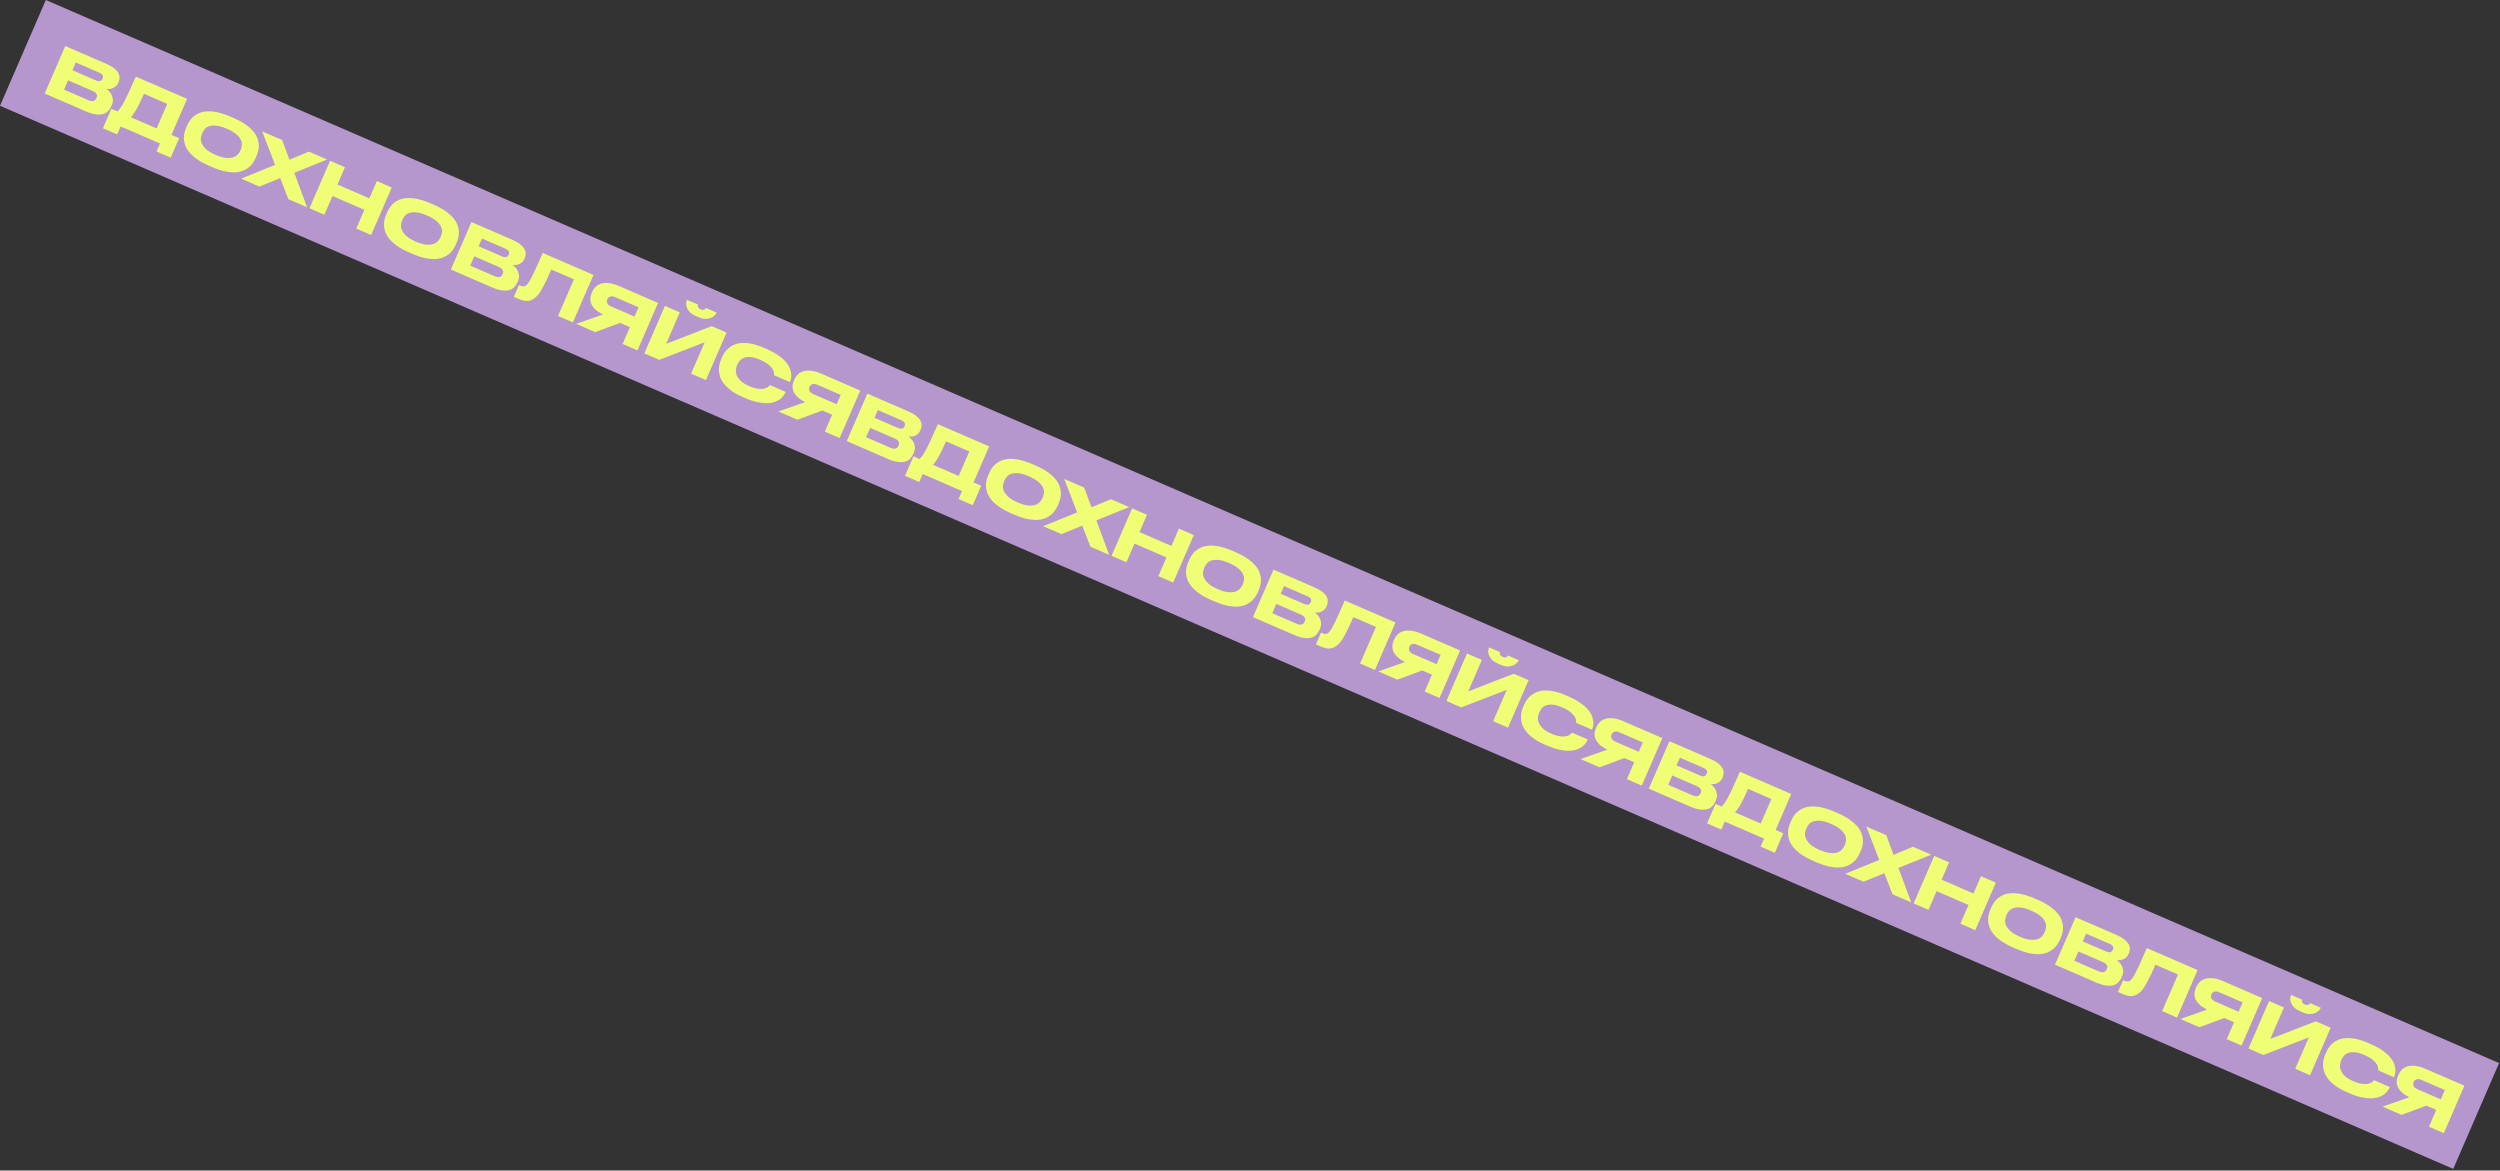 <?xml version="1.0" encoding="UTF-8"?> <svg xmlns="http://www.w3.org/2000/svg" width="1211" height="567" viewBox="0 0 1211 567" fill="none"><rect x="0" y="0" width="1211" height="567" fill="#333333" stroke="none"/> <rect x="22.205" width="1295.13" height="55.848" transform="rotate(23.429 22.205 0)" fill="#B596CD"></rect> <path d="M31.619 22.303L51.315 30.838C52.964 31.552 54.261 32.286 55.208 33.039C56.176 33.801 56.872 34.568 57.296 35.34C57.721 36.111 57.919 36.87 57.889 37.617C57.889 38.351 57.742 39.059 57.447 39.739L57.259 40.172C56.938 40.914 56.517 41.49 55.996 41.901C55.495 42.321 54.974 42.621 54.43 42.802C53.907 42.992 53.385 43.096 52.862 43.114C52.37 43.121 51.972 43.108 51.668 43.074C52.015 43.347 52.413 43.727 52.862 44.216C53.341 44.693 53.74 45.27 54.059 45.947C54.387 46.603 54.584 47.362 54.652 48.223C54.728 49.064 54.547 49.99 54.109 51L53.922 51.433C53.529 52.34 53.014 53.133 52.377 53.811C51.74 54.49 50.921 54.968 49.92 55.244C48.939 55.529 47.755 55.579 46.366 55.394C44.998 55.217 43.386 54.727 41.531 53.923L21.65 45.307L31.619 22.303ZM36.719 30.279L35.098 34.02L46.353 38.898C46.847 39.112 47.282 39.239 47.657 39.279C48.031 39.319 48.347 39.297 48.604 39.212C48.87 39.107 49.083 38.954 49.243 38.755C49.423 38.563 49.563 38.355 49.661 38.128L49.688 38.066C49.795 37.819 49.852 37.574 49.859 37.332C49.895 37.079 49.857 36.829 49.743 36.584C49.629 36.339 49.429 36.093 49.144 35.847C48.859 35.601 48.469 35.371 47.974 35.156L36.719 30.279ZM32.981 38.906L31.025 43.42L42.898 48.565C43.496 48.824 44.011 48.962 44.445 48.979C44.879 48.995 45.248 48.935 45.552 48.797C45.856 48.66 46.097 48.471 46.275 48.229C46.474 47.997 46.622 47.768 46.721 47.541L46.774 47.417C46.882 47.17 46.947 46.905 46.972 46.621C47.026 46.327 46.991 46.042 46.865 45.767C46.748 45.472 46.531 45.182 46.214 44.897C45.905 44.592 45.452 44.31 44.854 44.051L32.981 38.906ZM56.885 53.965C57.432 53.492 57.994 52.818 58.57 51.941C59.175 51.053 59.823 49.925 60.513 48.559C61.232 47.182 62.013 45.549 62.855 43.662C63.727 41.763 64.699 39.576 65.771 37.103L90.631 47.875L83.074 65.314L86.784 66.922L82.698 76.353L75.802 73.365L77.477 69.5L58.431 61.246L56.756 65.111L49.861 62.123L53.947 52.692L56.885 53.965ZM75.869 62.192L81.015 50.319L69.729 45.428C69.22 46.603 68.69 47.769 68.139 48.926C67.61 50.092 67.066 51.179 66.507 52.185C65.969 53.201 65.43 54.106 64.89 54.9C64.37 55.703 63.866 56.33 63.378 56.779L75.869 62.192ZM113.044 57.111C115.456 58.156 117.447 59.239 119.018 60.36C120.589 61.482 121.838 62.611 122.766 63.747C123.714 64.893 124.374 66.024 124.748 67.14C125.13 68.236 125.333 69.291 125.359 70.306C125.414 71.309 125.32 72.26 125.077 73.159C124.844 74.037 124.579 74.817 124.285 75.497L123.883 76.424C123.588 77.105 123.2 77.83 122.719 78.601C122.238 79.372 121.614 80.106 120.847 80.802C120.089 81.477 119.165 82.056 118.075 82.538C117.005 83.029 115.734 83.336 114.261 83.457C112.798 83.557 111.105 83.423 109.183 83.055C107.291 82.676 105.139 81.964 102.727 80.919L101.398 80.343C98.965 79.289 96.954 78.197 95.362 77.066C93.8 75.924 92.556 74.785 91.628 73.649C90.71 72.492 90.053 71.35 89.66 70.225C89.287 69.108 89.087 68.042 89.062 67.028C89.045 65.992 89.154 65.035 89.388 64.157C89.621 63.279 89.885 62.5 90.18 61.82L90.582 60.892C90.877 60.212 91.265 59.486 91.746 58.715C92.236 57.924 92.855 57.2 93.604 56.546C94.362 55.87 95.271 55.297 96.332 54.827C97.423 54.344 98.7 54.053 100.163 53.953C101.627 53.852 103.305 53.992 105.197 54.371C107.11 54.759 109.282 55.48 111.715 56.535L113.044 57.111ZM116.646 72.444C116.932 71.784 117.103 71.05 117.16 70.242C117.246 69.423 117.074 68.577 116.643 67.705C116.222 66.812 115.484 65.917 114.429 65.019C113.382 64.1 111.89 63.221 109.952 62.382C107.974 61.524 106.291 61.028 104.905 60.892C103.528 60.736 102.37 60.81 101.431 61.113C100.521 61.404 99.797 61.861 99.257 62.484C98.727 63.087 98.319 63.718 98.033 64.378L97.872 64.749C97.586 65.408 97.396 66.158 97.301 66.999C97.236 67.827 97.409 68.698 97.821 69.612C98.234 70.525 98.959 71.451 99.996 72.39C101.043 73.309 102.535 74.188 104.472 75.028C106.41 75.867 108.061 76.35 109.427 76.477C110.813 76.612 111.975 76.528 112.914 76.225C113.863 75.902 114.617 75.433 115.177 74.819C115.746 74.184 116.173 73.536 116.459 72.877L116.646 72.444ZM116.776 86.529L133.255 79.861L126.992 63.632L136.639 67.813L140.212 77.367L149.626 73.44L158.469 77.272L142.567 83.713L148.747 100.384L139.688 96.458L135.733 86.261L125.65 90.375L116.776 86.529ZM159.885 77.886L167.09 81.008L163.458 89.387L178.918 96.087L182.549 87.708L189.754 90.829L179.785 113.834L172.581 110.712L176.507 101.652L161.047 94.953L157.121 104.012L149.916 100.891L159.885 77.886ZM209.971 99.113C212.382 100.158 214.374 101.241 215.944 102.363C217.515 103.484 218.764 104.613 219.692 105.749C220.64 106.895 221.301 108.026 221.674 109.142C222.056 110.238 222.26 111.294 222.285 112.309C222.34 113.312 222.246 114.263 222.004 115.161C221.77 116.04 221.506 116.819 221.211 117.499L220.809 118.427C220.514 119.107 220.126 119.832 219.645 120.603C219.164 121.374 218.541 122.108 217.774 122.804C217.016 123.479 216.092 124.058 215.001 124.54C213.931 125.032 212.66 125.338 211.188 125.459C209.724 125.559 208.032 125.425 206.11 125.058C204.217 124.678 202.065 123.966 199.654 122.921L198.324 122.345C195.892 121.291 193.88 120.199 192.289 119.069C190.727 117.927 189.482 116.787 188.554 115.651C187.636 114.494 186.98 113.352 186.586 112.227C186.213 111.11 186.014 110.045 185.988 109.03C185.972 107.994 186.08 107.038 186.314 106.159C186.547 105.281 186.812 104.502 187.106 103.822L187.508 102.894C187.803 102.214 188.191 101.488 188.672 100.718C189.162 99.926 189.781 99.203 190.53 98.548C191.288 97.873 192.198 97.299 193.259 96.829C194.349 96.347 195.626 96.055 197.09 95.955C198.553 95.855 200.231 95.994 202.123 96.373C204.036 96.762 206.209 97.483 208.641 98.537L209.971 99.113ZM213.573 114.446C213.859 113.787 214.03 113.053 214.086 112.245C214.172 111.425 214 110.579 213.57 109.707C213.149 108.815 212.41 107.919 211.355 107.021C210.308 106.103 208.816 105.223 206.879 104.384C204.9 103.526 203.217 103.03 201.832 102.894C200.455 102.738 199.296 102.812 198.357 103.115C197.447 103.406 196.723 103.864 196.184 104.487C195.653 105.089 195.245 105.72 194.959 106.38L194.798 106.751C194.512 107.411 194.322 108.161 194.227 109.001C194.162 109.83 194.335 110.701 194.748 111.614C195.16 112.527 195.885 113.453 196.922 114.392C197.969 115.311 199.461 116.19 201.399 117.03C203.336 117.87 204.988 118.353 206.353 118.479C207.739 118.614 208.901 118.531 209.841 118.228C210.789 117.904 211.543 117.435 212.103 116.821C212.672 116.186 213.099 115.539 213.385 114.879L213.573 114.446ZM228.37 107.564L248.066 116.099C249.715 116.813 251.013 117.547 251.96 118.3C252.927 119.062 253.623 119.829 254.048 120.601C254.472 121.372 254.67 122.131 254.64 122.877C254.64 123.612 254.493 124.319 254.198 124.999L254.011 125.432C253.689 126.174 253.268 126.751 252.747 127.162C252.247 127.582 251.725 127.882 251.181 128.063C250.659 128.252 250.136 128.356 249.614 128.375C249.121 128.382 248.723 128.368 248.419 128.335C248.766 128.607 249.164 128.988 249.614 129.477C250.093 129.953 250.492 130.53 250.81 131.207C251.138 131.863 251.336 132.622 251.403 133.484C251.479 134.325 251.299 135.25 250.861 136.26L250.673 136.693C250.28 137.6 249.765 138.393 249.128 139.072C248.491 139.751 247.672 140.228 246.671 140.505C245.691 140.79 244.506 140.84 243.117 140.654C241.749 140.478 240.138 139.987 238.283 139.183L218.401 130.568L228.37 107.564ZM233.471 115.54L231.849 119.281L243.104 124.158C243.599 124.373 244.033 124.5 244.408 124.54C244.782 124.58 245.098 124.557 245.355 124.473C245.621 124.368 245.834 124.215 245.994 124.015C246.175 123.824 246.314 123.615 246.413 123.388L246.439 123.327C246.547 123.079 246.604 122.835 246.611 122.593C246.647 122.339 246.608 122.09 246.494 121.845C246.38 121.599 246.18 121.354 245.895 121.108C245.61 120.862 245.22 120.631 244.725 120.417L233.471 115.54ZM229.732 124.166L227.776 128.681L239.649 133.826C240.247 134.085 240.763 134.223 241.196 134.239C241.63 134.256 241.999 134.195 242.303 134.058C242.608 133.92 242.849 133.731 243.027 133.49C243.225 133.258 243.374 133.028 243.472 132.801L243.526 132.678C243.633 132.43 243.699 132.165 243.724 131.882C243.778 131.587 243.742 131.303 243.616 131.028C243.5 130.732 243.282 130.442 242.965 130.158C242.656 129.853 242.203 129.571 241.606 129.312L229.732 124.166ZM277.993 135.311L267.047 130.567C266.234 132.443 265.503 134.073 264.855 135.457C264.215 136.82 263.62 137.995 263.071 138.981C262.551 139.955 262.077 140.766 261.649 141.413C261.252 142.049 260.863 142.578 260.484 143.001C260.134 143.413 259.79 143.754 259.453 144.024C259.145 144.282 258.836 144.515 258.525 144.723C258.049 145.031 257.55 145.28 257.027 145.47C256.534 145.648 255.986 145.753 255.384 145.786C254.791 145.798 254.128 145.719 253.394 145.548C252.669 145.356 251.843 145.059 250.915 144.657L248.905 143.787L251.384 138.066L251.848 138.267C252.404 138.509 252.88 138.654 253.275 138.702C253.691 138.76 254.104 138.682 254.515 138.468C254.867 138.278 255.259 137.909 255.692 137.362C256.125 136.816 256.651 135.942 257.269 134.74C257.908 133.548 258.677 131.972 259.576 130.011C260.475 128.05 261.58 125.554 262.894 122.524L287.475 133.176L277.506 156.18L270.302 153.059L277.993 135.311ZM300.396 156.404L288.325 160.869L279.111 156.876L292.054 152.348C290.553 151.575 289.347 150.771 288.435 149.936C287.533 149.079 286.882 148.21 286.481 147.326C286.09 146.422 285.909 145.511 285.939 144.594C285.99 143.685 286.208 142.788 286.592 141.902L286.752 141.53C287.145 140.623 287.684 139.804 288.369 139.072C289.082 138.329 289.968 137.782 291.026 137.433C292.104 137.092 293.371 136.992 294.828 137.134C296.293 137.255 297.985 137.731 299.902 138.561L318.763 146.735L308.794 169.739L301.59 166.617L305.127 158.454L300.396 156.404ZM309.294 148.838L298.07 143.974C297.019 143.519 296.168 143.419 295.518 143.676C294.898 143.922 294.458 144.343 294.199 144.941L294.186 144.972C293.909 145.611 293.903 146.245 294.169 146.875C294.435 147.504 295.083 148.042 296.114 148.489L307.338 153.352L309.294 148.838ZM341.337 165.809L319.329 174.304L312.125 171.182L322.093 148.178L329.298 151.3L322.692 166.543L344.727 157.986L351.931 161.108L341.962 184.112L334.758 180.99L341.337 165.809ZM337.295 153.186C335.893 152.579 334.829 151.897 334.104 151.142C333.408 150.375 332.924 149.627 332.653 148.897C332.411 148.156 332.318 147.467 332.373 146.83C332.458 146.181 332.586 145.661 332.756 145.269L332.782 145.208L338.101 147.512C338.056 147.615 338.019 147.758 337.988 147.941C337.979 148.133 338 148.338 338.052 148.556C338.125 148.784 338.258 149.013 338.452 149.244C338.655 149.454 338.973 149.653 339.405 149.84C339.818 150.019 340.17 150.11 340.462 150.115C340.763 150.098 341.011 150.034 341.206 149.923C341.422 149.821 341.586 149.696 341.699 149.549C341.832 149.411 341.921 149.29 341.966 149.187L347.16 151.438L347.133 151.5C346.964 151.891 346.651 152.331 346.194 152.819C345.747 153.286 345.15 153.676 344.402 153.989C343.684 154.29 342.807 154.449 341.772 154.465C340.766 154.47 339.624 154.195 338.346 153.642L337.295 153.186ZM359.698 192.275C357.472 191.31 355.625 190.29 354.157 189.213C352.719 188.125 351.557 187.021 350.671 185.903C349.814 184.772 349.199 183.649 348.826 182.532C348.473 181.425 348.274 180.359 348.228 179.335C348.212 178.3 348.31 177.338 348.523 176.451C348.745 175.544 349.003 174.75 349.298 174.069L349.686 173.173C349.99 172.472 350.382 171.736 350.863 170.965C351.374 170.183 351.993 169.459 352.722 168.796C353.48 168.12 354.379 167.543 355.419 167.063C356.468 166.563 357.689 166.26 359.082 166.153C360.504 166.035 362.11 166.143 363.899 166.478C365.709 166.821 367.748 167.484 370.015 168.467L371.283 169.016C373.509 169.981 375.365 170.981 376.851 172.017C378.345 173.031 379.543 174.053 380.444 175.08C381.355 176.086 382.018 177.071 382.433 178.035C382.868 179.007 383.134 179.918 383.231 180.768C383.358 181.606 383.359 182.366 383.235 183.047C383.112 183.728 382.952 184.295 382.755 184.748L382.608 185.089L374.971 181.779C374.992 181.617 374.989 181.285 374.961 180.783C374.963 180.27 374.759 179.668 374.349 178.976C373.968 178.272 373.303 177.519 372.354 176.715C371.434 175.9 370.056 175.095 368.222 174.3C366.49 173.55 365.002 173.113 363.758 172.99C362.514 172.867 361.447 172.956 360.558 173.256C359.698 173.545 358.988 173.996 358.428 174.611C357.898 175.213 357.477 175.875 357.164 176.597L357.003 176.968C356.708 177.648 356.524 178.413 356.45 179.262C356.396 180.12 356.555 180.997 356.926 181.892C357.317 182.797 357.97 183.691 358.884 184.577C359.827 185.451 361.134 186.25 362.804 186.973C364.659 187.777 366.213 188.231 367.466 188.333C368.72 188.435 369.738 188.375 370.52 188.151C371.312 187.906 371.884 187.603 372.236 187.242C372.618 186.868 372.857 186.629 372.951 186.523L380.589 189.833L380.441 190.173C380.236 190.647 379.908 191.178 379.457 191.766C379.027 192.363 378.454 192.923 377.738 193.445C377.031 193.947 376.169 194.381 375.153 194.749C374.146 195.096 372.949 195.287 371.562 195.323C370.205 195.347 368.641 195.171 366.869 194.795C365.119 194.428 363.151 193.771 360.966 192.825L359.698 192.275ZM398.349 198.851L386.278 203.316L377.064 199.323L390.007 194.796C388.506 194.022 387.3 193.218 386.388 192.383C385.486 191.527 384.835 190.657 384.434 189.773C384.043 188.869 383.862 187.958 383.892 187.041C383.943 186.132 384.161 185.235 384.545 184.349L384.705 183.978C385.098 183.071 385.637 182.251 386.322 181.519C387.035 180.776 387.921 180.229 388.979 179.88C390.057 179.539 391.324 179.439 392.781 179.581C394.246 179.702 395.938 180.178 397.855 181.008L416.716 189.182L406.747 212.186L399.543 209.064L403.08 200.901L398.349 198.851ZM407.247 191.285L396.023 186.421C394.972 185.966 394.121 185.867 393.471 186.124C392.851 186.369 392.411 186.79 392.152 187.388L392.139 187.419C391.862 188.058 391.856 188.692 392.122 189.322C392.388 189.951 393.036 190.489 394.067 190.936L405.291 195.799L407.247 191.285ZM420.139 190.665L439.835 199.2C441.484 199.915 442.782 200.649 443.729 201.402C444.696 202.164 445.392 202.931 445.817 203.702C446.242 204.474 446.439 205.233 446.41 205.979C446.41 206.713 446.262 207.421 445.967 208.101L445.78 208.534C445.458 209.276 445.037 209.853 444.516 210.263C444.016 210.683 443.494 210.984 442.951 211.164C442.428 211.354 441.905 211.458 441.383 211.476C440.89 211.483 440.492 211.47 440.188 211.436C440.535 211.709 440.934 212.09 441.383 212.578C441.862 213.055 442.261 213.632 442.58 214.309C442.907 214.965 443.105 215.724 443.172 216.585C443.248 217.427 443.068 218.352 442.63 219.362L442.442 219.795C442.049 220.702 441.534 221.495 440.897 222.174C440.261 222.853 439.442 223.33 438.44 223.606C437.46 223.891 436.275 223.941 434.887 223.756C433.519 223.579 431.907 223.089 430.052 222.285L410.17 213.67L420.139 190.665ZM425.24 198.642L423.619 202.383L434.873 207.26C435.368 207.474 435.803 207.601 436.177 207.641C436.552 207.681 436.867 207.659 437.124 207.574C437.39 207.469 437.603 207.317 437.763 207.117C437.944 206.926 438.084 206.717 438.182 206.49L438.209 206.428C438.316 206.181 438.373 205.936 438.38 205.694C438.416 205.441 438.377 205.191 438.263 204.946C438.149 204.701 437.95 204.455 437.664 204.209C437.379 203.963 436.989 203.733 436.495 203.519L425.24 198.642ZM421.502 207.268L419.545 211.782L431.419 216.928C432.016 217.187 432.532 217.324 432.966 217.341C433.399 217.357 433.768 217.297 434.072 217.16C434.377 217.022 434.618 216.833 434.796 216.592C434.995 216.359 435.143 216.13 435.241 215.903L435.295 215.779C435.402 215.532 435.468 215.267 435.493 214.984C435.547 214.689 435.511 214.404 435.386 214.129C435.269 213.834 435.052 213.544 434.734 213.259C434.426 212.954 433.973 212.672 433.375 212.413L421.502 207.268ZM445.405 222.328C445.953 221.855 446.515 221.18 447.09 220.303C447.696 219.415 448.343 218.288 449.033 216.922C449.753 215.544 450.534 213.912 451.376 212.024C452.248 210.125 453.22 207.939 454.292 205.465L479.151 216.238L471.594 233.676L475.305 235.284L471.218 244.715L464.323 241.727L465.998 237.862L446.951 229.608L445.276 233.473L438.381 230.485L442.468 221.055L445.405 222.328ZM464.39 230.554L469.535 218.681L458.249 213.791C457.74 214.966 457.211 216.132 456.66 217.289C456.13 218.455 455.586 219.541 455.028 220.548C454.49 221.563 453.95 222.468 453.41 223.262C452.891 224.066 452.387 224.692 451.898 225.141L464.39 230.554ZM501.565 225.473C503.977 226.518 505.968 227.601 507.539 228.723C509.109 229.844 510.359 230.973 511.286 232.11C512.234 233.255 512.895 234.386 513.268 235.502C513.65 236.598 513.854 237.654 513.879 238.669C513.934 239.672 513.84 240.623 513.598 241.522C513.364 242.4 513.1 243.179 512.805 243.859L512.403 244.787C512.109 245.467 511.721 246.192 511.24 246.963C510.759 247.734 510.135 248.468 509.368 249.164C508.61 249.839 507.686 250.418 506.595 250.901C505.526 251.392 504.255 251.698 502.782 251.819C501.318 251.919 499.626 251.785 497.704 251.418C495.812 251.039 493.66 250.326 491.248 249.281L489.918 248.705C487.486 247.651 485.474 246.559 483.883 245.429C482.321 244.287 481.076 243.147 480.149 242.011C479.23 240.854 478.574 239.712 478.18 238.587C477.807 237.47 477.608 236.405 477.582 235.39C477.566 234.354 477.675 233.398 477.908 232.519C478.142 231.641 478.406 230.862 478.701 230.182L479.103 229.254C479.397 228.574 479.785 227.849 480.266 227.078C480.756 226.286 481.376 225.563 482.125 224.908C482.883 224.233 483.792 223.66 484.853 223.189C485.943 222.707 487.22 222.415 488.684 222.315C490.147 222.215 491.825 222.354 493.718 222.733C495.63 223.122 497.803 223.843 500.235 224.897L501.565 225.473ZM505.167 240.806C505.453 240.147 505.624 239.413 505.68 238.605C505.766 237.785 505.594 236.939 505.164 236.067C504.743 235.175 504.005 234.279 502.949 233.381C501.903 232.463 500.411 231.583 498.473 230.744C496.494 229.886 494.812 229.39 493.426 229.254C492.049 229.098 490.891 229.172 489.951 229.475C489.042 229.766 488.317 230.224 487.778 230.847C487.247 231.449 486.839 232.08 486.553 232.74L486.393 233.111C486.107 233.771 485.916 234.521 485.822 235.361C485.756 236.19 485.93 237.061 486.342 237.974C486.754 238.887 487.479 239.813 488.517 240.752C489.563 241.671 491.055 242.55 492.993 243.39C494.931 244.23 496.582 244.713 497.947 244.839C499.333 244.975 500.496 244.891 501.435 244.588C502.383 244.264 503.137 243.795 503.697 243.181C504.266 242.546 504.694 241.899 504.979 241.239L505.167 240.806ZM505.297 254.892L521.775 248.224L515.513 231.995L525.16 236.175L528.732 245.729L538.146 241.803L546.989 245.635L531.087 252.075L537.268 268.746L528.208 264.82L524.254 254.623L514.171 258.737L505.297 254.892ZM548.406 246.249L555.61 249.37L551.979 257.75L567.439 264.449L571.07 256.07L578.274 259.192L568.306 282.196L561.101 279.074L565.027 270.015L549.567 263.315L545.641 272.375L538.437 269.253L548.406 246.249ZM598.491 267.475C600.903 268.52 602.894 269.604 604.465 270.725C606.036 271.846 607.285 272.975 608.213 274.112C609.161 275.257 609.821 276.388 610.194 277.505C610.576 278.601 610.78 279.656 610.806 280.671C610.861 281.674 610.767 282.625 610.524 283.524C610.291 284.402 610.026 285.181 609.732 285.861L609.33 286.789C609.035 287.469 608.647 288.195 608.166 288.966C607.685 289.737 607.061 290.47 606.294 291.166C605.536 291.842 604.612 292.42 603.522 292.903C602.452 293.394 601.181 293.7 599.708 293.821C598.245 293.921 596.552 293.788 594.63 293.42C592.738 293.041 590.586 292.329 588.174 291.283L586.845 290.707C584.412 289.653 582.4 288.561 580.809 287.431C579.247 286.289 578.003 285.15 577.075 284.013C576.156 282.856 575.5 281.715 575.107 280.589C574.733 279.473 574.534 278.407 574.509 277.392C574.492 276.357 574.601 275.4 574.834 274.522C575.068 273.644 575.332 272.864 575.627 272.184L576.029 271.257C576.324 270.576 576.712 269.851 577.193 269.08C577.683 268.288 578.302 267.565 579.051 266.91C579.809 266.235 580.718 265.662 581.779 265.191C582.87 264.709 584.147 264.418 585.61 264.317C587.074 264.217 588.752 264.356 590.644 264.736C592.557 265.124 594.729 265.845 597.162 266.899L598.491 267.475ZM602.093 282.808C602.379 282.149 602.55 281.415 602.607 280.607C602.693 279.787 602.52 278.941 602.09 278.069C601.669 277.177 600.931 276.282 599.875 275.384C598.829 274.465 597.337 273.586 595.399 272.746C593.42 271.889 591.738 271.392 590.352 271.257C588.975 271.101 587.817 271.174 586.878 271.477C585.968 271.769 585.244 272.226 584.704 272.849C584.174 273.452 583.766 274.083 583.48 274.742L583.319 275.113C583.033 275.773 582.843 276.523 582.748 277.363C582.683 278.192 582.856 279.063 583.268 279.976C583.681 280.889 584.406 281.815 585.443 282.755C586.49 283.673 587.982 284.553 589.919 285.392C591.857 286.232 593.508 286.715 594.874 286.841C596.259 286.977 597.422 286.893 598.361 286.59C599.31 286.266 600.064 285.797 600.624 285.183C601.193 284.548 601.62 283.901 601.906 283.241L602.093 282.808ZM616.891 275.926L636.586 284.461C638.236 285.176 639.533 285.909 640.48 286.662C641.448 287.424 642.144 288.191 642.568 288.963C642.993 289.735 643.191 290.493 643.161 291.24C643.161 291.974 643.014 292.682 642.719 293.362L642.531 293.795C642.21 294.537 641.788 295.113 641.268 295.524C640.767 295.944 640.246 296.244 639.702 296.425C639.179 296.614 638.657 296.719 638.134 296.737C637.642 296.744 637.244 296.731 636.94 296.697C637.287 296.97 637.685 297.35 638.134 297.839C638.613 298.316 639.012 298.893 639.331 299.569C639.659 300.226 639.856 300.985 639.924 301.846C640 302.687 639.819 303.613 639.381 304.623L639.194 305.056C638.801 305.963 638.286 306.756 637.649 307.434C637.012 308.113 636.193 308.591 635.192 308.867C634.211 309.152 633.027 309.202 631.638 309.016C630.27 308.84 628.658 308.35 626.803 307.546L606.922 298.93L616.891 275.926ZM621.991 283.902L620.37 287.643L631.625 292.521C632.12 292.735 632.554 292.862 632.929 292.902C633.303 292.942 633.619 292.92 633.876 292.835C634.142 292.73 634.355 292.577 634.515 292.377C634.695 292.186 634.835 291.978 634.933 291.751L634.96 291.689C635.067 291.442 635.124 291.197 635.131 290.955C635.168 290.702 635.129 290.452 635.015 290.207C634.901 289.962 634.701 289.716 634.416 289.47C634.131 289.224 633.741 288.994 633.246 288.779L621.991 283.902ZM618.253 292.529L616.297 297.043L628.17 302.188C628.768 302.447 629.283 302.585 629.717 302.602C630.151 302.618 630.52 302.558 630.824 302.42C631.128 302.283 631.369 302.093 631.547 301.852C631.746 301.62 631.894 301.391 631.993 301.164L632.046 301.04C632.153 300.793 632.219 300.528 632.244 300.244C632.298 299.95 632.263 299.665 632.137 299.39C632.02 299.095 631.803 298.805 631.486 298.52C631.177 298.215 630.724 297.933 630.126 297.674L618.253 292.529ZM666.513 303.673L655.568 298.93C654.755 300.806 654.024 302.435 653.375 303.819C652.736 305.182 652.141 306.357 651.591 307.343C651.071 308.317 650.597 309.128 650.17 309.775C649.772 310.411 649.384 310.94 649.004 311.364C648.655 311.775 648.311 312.116 647.974 312.386C647.666 312.644 647.357 312.878 647.046 313.086C646.57 313.394 646.07 313.642 645.547 313.832C645.054 314.01 644.507 314.115 643.905 314.148C643.312 314.161 642.648 314.081 641.914 313.91C641.189 313.719 640.363 313.422 639.436 313.02L637.426 312.149L639.905 306.429L640.368 306.63C640.925 306.871 641.401 307.016 641.796 307.065C642.212 307.122 642.625 307.044 643.036 306.831C643.388 306.64 643.78 306.272 644.213 305.725C644.646 305.178 645.171 304.304 645.79 303.103C646.429 301.911 647.198 300.334 648.096 298.373C648.995 296.412 650.101 293.917 651.414 290.886L675.995 301.538L666.027 324.543L658.822 321.421L666.513 303.673ZM688.917 324.766L676.846 329.231L667.632 325.238L680.575 320.711C679.073 319.938 677.867 319.133 676.956 318.298C676.054 317.442 675.403 316.572 675.002 315.688C674.61 314.784 674.43 313.873 674.46 312.956C674.511 312.048 674.728 311.15 675.112 310.264L675.273 309.893C675.666 308.986 676.205 308.166 676.889 307.435C677.603 306.691 678.489 306.145 679.546 305.795C680.624 305.454 681.892 305.354 683.348 305.496C684.814 305.617 686.505 306.093 688.422 306.924L707.283 315.097L697.315 338.101L690.11 334.979L693.648 326.816L688.917 324.766ZM697.815 317.2L686.591 312.337C685.54 311.881 684.689 311.782 684.039 312.039C683.418 312.284 682.979 312.706 682.72 313.303L682.706 313.334C682.429 313.973 682.424 314.607 682.69 315.237C682.956 315.866 683.604 316.404 684.635 316.851L695.858 321.715L697.815 317.2ZM729.857 334.171L707.85 342.666L700.645 339.544L710.614 316.54L717.818 319.662L711.213 334.906L733.247 326.348L740.452 329.47L730.483 352.474L723.279 349.352L729.857 334.171ZM725.815 321.548C724.414 320.941 723.35 320.26 722.624 319.504C721.928 318.738 721.445 317.989 721.173 317.26C720.931 316.518 720.838 315.829 720.894 315.192C720.979 314.543 721.107 314.023 721.276 313.632L721.303 313.57L726.621 315.874C726.577 315.978 726.539 316.12 726.509 316.303C726.499 316.495 726.521 316.7 726.573 316.919C726.646 317.146 726.779 317.375 726.973 317.606C727.175 317.816 727.493 318.015 727.926 318.203C728.338 318.381 728.69 318.473 728.982 318.477C729.283 318.46 729.531 318.397 729.727 318.285C729.942 318.183 730.107 318.058 730.219 317.911C730.353 317.773 730.442 317.652 730.486 317.549L735.681 319.8L735.654 319.862C735.484 320.254 735.171 320.694 734.715 321.181C734.268 321.649 733.67 322.039 732.923 322.351C732.205 322.652 731.328 322.811 730.292 322.827C729.287 322.832 728.145 322.558 726.867 322.004L725.815 321.548ZM748.219 360.638C745.993 359.673 744.146 358.652 742.678 357.575C741.24 356.487 740.078 355.383 739.191 354.265C738.334 353.135 737.719 352.011 737.346 350.895C736.994 349.787 736.795 348.721 736.749 347.697C736.732 346.662 736.83 345.701 737.043 344.814C737.265 343.906 737.524 343.112 737.818 342.432L738.207 341.535C738.511 340.834 738.903 340.098 739.384 339.327C739.895 338.545 740.514 337.822 741.242 337.158C742 336.483 742.899 335.905 743.94 335.425C744.989 334.925 746.21 334.622 747.603 334.515C749.025 334.397 750.631 334.505 752.42 334.84C754.23 335.184 756.268 335.847 758.536 336.829L759.804 337.379C762.03 338.343 763.886 339.343 765.371 340.379C766.866 341.394 768.064 342.415 768.965 343.442C769.876 344.449 770.538 345.434 770.953 346.397C771.389 347.369 771.655 348.28 771.752 349.13C771.878 349.969 771.88 350.728 771.756 351.409C771.632 352.09 771.472 352.657 771.276 353.111L771.128 353.451L763.491 350.141C763.513 349.979 763.509 349.647 763.482 349.146C763.484 348.632 763.28 348.03 762.87 347.338C762.489 346.634 761.824 345.881 760.874 345.078C759.954 344.263 758.577 343.458 756.742 342.663C755.011 341.912 753.523 341.476 752.279 341.353C751.034 341.23 749.968 341.318 749.078 341.619C748.219 341.907 747.509 342.359 746.949 342.973C746.419 343.576 745.997 344.238 745.684 344.959L745.524 345.33C745.229 346.01 745.044 346.775 744.97 347.624C744.917 348.483 745.075 349.359 745.446 350.255C745.838 351.159 746.491 352.054 747.405 352.939C748.348 353.813 749.655 354.612 751.324 355.336C753.179 356.14 754.734 356.593 755.987 356.695C757.24 356.798 758.258 356.737 759.041 356.513C759.832 356.268 760.404 355.965 760.757 355.604C761.139 355.231 761.377 354.991 761.472 354.885L769.109 358.195L768.962 358.535C768.756 359.009 768.428 359.54 767.978 360.129C767.547 360.726 766.974 361.285 766.258 361.807C765.551 362.309 764.69 362.744 763.674 363.111C762.666 363.458 761.469 363.65 760.083 363.685C758.726 363.709 757.161 363.533 755.39 363.158C753.639 362.791 751.671 362.134 749.486 361.187L748.219 360.638ZM786.87 367.214L774.799 371.678L765.585 367.685L778.528 363.158C777.026 362.385 775.82 361.581 774.909 360.745C774.007 359.889 773.356 359.019 772.955 358.135C772.563 357.231 772.383 356.32 772.413 355.403C772.464 354.495 772.681 353.597 773.065 352.711L773.226 352.34C773.619 351.433 774.158 350.614 774.842 349.882C775.556 349.138 776.442 348.592 777.499 348.242C778.577 347.901 779.845 347.802 781.301 347.943C782.767 348.064 784.458 348.54 786.375 349.371L805.236 357.544L795.268 380.548L788.063 377.426L791.601 369.264L786.87 367.214ZM795.768 359.647L784.544 354.784C783.492 354.328 782.642 354.229 781.992 354.486C781.371 354.731 780.932 355.153 780.673 355.75L780.659 355.781C780.382 356.42 780.377 357.055 780.643 357.684C780.909 358.313 781.557 358.851 782.587 359.298L793.811 364.162L795.768 359.647ZM808.66 359.027L828.356 367.563C830.005 368.277 831.303 369.011 832.249 369.764C833.217 370.526 833.913 371.293 834.338 372.065C834.762 372.836 834.96 373.595 834.93 374.341C834.93 375.076 834.783 375.783 834.488 376.463L834.3 376.896C833.979 377.638 833.558 378.215 833.037 378.626C832.537 379.046 832.015 379.346 831.471 379.527C830.948 379.716 830.426 379.82 829.904 379.839C829.411 379.846 829.013 379.832 828.709 379.799C829.056 380.071 829.454 380.452 829.904 380.941C830.383 381.417 830.781 381.994 831.1 382.671C831.428 383.327 831.625 384.086 831.693 384.948C831.769 385.789 831.588 386.714 831.151 387.724L830.963 388.157C830.57 389.064 830.055 389.857 829.418 390.536C828.781 391.215 827.962 391.692 826.961 391.969C825.98 392.254 824.796 392.304 823.407 392.118C822.039 391.941 820.428 391.451 818.572 390.647L798.691 382.032L808.66 359.027ZM813.76 367.004L812.139 370.745L823.394 375.622C823.889 375.837 824.323 375.964 824.698 376.004C825.072 376.044 825.388 376.021 825.645 375.937C825.911 375.832 826.124 375.679 826.284 375.479C826.465 375.288 826.604 375.079 826.702 374.852L826.729 374.791C826.836 374.543 826.893 374.299 826.9 374.057C826.937 373.803 826.898 373.554 826.784 373.308C826.67 373.063 826.47 372.818 826.185 372.572C825.9 372.326 825.51 372.095 825.015 371.881L813.76 367.004ZM810.022 375.63L808.066 380.145L819.939 385.29C820.537 385.549 821.053 385.687 821.486 385.703C821.92 385.72 822.289 385.659 822.593 385.522C822.897 385.384 823.139 385.195 823.317 384.954C823.515 384.722 823.664 384.492 823.762 384.265L823.815 384.142C823.923 383.894 823.989 383.629 824.013 383.346C824.068 383.051 824.032 382.767 823.906 382.492C823.789 382.196 823.572 381.906 823.255 381.622C822.946 381.317 822.493 381.035 821.895 380.776L810.022 375.63ZM833.926 390.69C834.473 390.217 835.035 389.542 835.611 388.666C836.216 387.777 836.864 386.65 837.554 385.284C838.273 383.906 839.054 382.274 839.897 380.386C840.768 378.487 841.74 376.301 842.812 373.827L867.672 384.6L860.115 402.039L863.825 403.647L859.739 413.077L852.844 410.089L854.518 406.224L835.472 397.97L833.797 401.835L826.902 398.848L830.988 389.417L833.926 390.69ZM852.911 398.917L858.056 387.044L846.77 382.153C846.261 383.328 845.731 384.494 845.181 385.651C844.651 386.817 844.107 387.903 843.548 388.91C843.01 389.926 842.471 390.83 841.931 391.625C841.412 392.428 840.908 393.054 840.419 393.504L852.911 398.917ZM890.086 393.835C892.497 394.88 894.489 395.964 896.059 397.085C897.63 398.206 898.879 399.335 899.807 400.472C900.755 401.617 901.416 402.748 901.789 403.865C902.171 404.961 902.374 406.016 902.4 407.031C902.455 408.034 902.361 408.985 902.118 409.884C901.885 410.762 901.621 411.541 901.326 412.221L900.924 413.149C900.629 413.829 900.241 414.555 899.76 415.326C899.279 416.097 898.655 416.83 897.889 417.526C897.131 418.202 896.207 418.78 895.116 419.263C894.046 419.754 892.775 420.06 891.303 420.181C889.839 420.281 888.146 420.148 886.225 419.78C884.332 419.401 882.18 418.689 879.769 417.644L878.439 417.067C876.007 416.013 873.995 414.921 872.403 413.791C870.842 412.649 869.597 411.51 868.669 410.373C867.751 409.216 867.095 408.075 866.701 406.949C866.328 405.833 866.128 404.767 866.103 403.752C866.087 402.717 866.195 401.76 866.429 400.882C866.662 400.004 866.927 399.224 867.221 398.544L867.623 397.617C867.918 396.936 868.306 396.211 868.787 395.44C869.277 394.648 869.896 393.925 870.645 393.27C871.403 392.595 872.313 392.022 873.373 391.551C874.464 391.069 875.741 390.778 877.204 390.677C878.668 390.577 880.346 390.716 882.238 391.096C884.151 391.484 886.324 392.205 888.756 393.259L890.086 393.835ZM893.688 409.169C893.974 408.509 894.145 407.775 894.201 406.967C894.287 406.147 894.115 405.301 893.685 404.43C893.263 403.537 892.525 402.642 891.47 401.744C890.423 400.825 888.931 399.946 886.994 399.106C885.015 398.249 883.332 397.752 881.946 397.617C880.569 397.461 879.411 397.534 878.472 397.837C877.562 398.129 876.838 398.586 876.298 399.209C875.768 399.812 875.36 400.443 875.074 401.102L874.913 401.473C874.627 402.133 874.437 402.883 874.342 403.723C874.277 404.552 874.45 405.423 874.863 406.336C875.275 407.249 876 408.175 877.037 409.115C878.084 410.033 879.576 410.913 881.513 411.752C883.451 412.592 885.103 413.075 886.468 413.201C887.854 413.337 889.016 413.253 889.956 412.95C890.904 412.626 891.658 412.157 892.218 411.543C892.787 410.908 893.214 410.261 893.5 409.601L893.688 409.169ZM893.817 423.254L910.296 416.586L904.034 400.357L913.681 404.537L917.253 414.092L926.667 410.165L935.51 413.997L919.608 420.437L925.789 437.109L916.729 433.183L912.774 422.985L902.691 427.1L893.817 423.254ZM936.926 414.611L944.131 417.733L940.5 426.112L955.96 432.811L959.591 424.432L966.795 427.554L956.826 450.558L949.622 447.437L953.548 438.377L938.088 431.678L934.162 440.737L926.958 437.615L936.926 414.611ZM987.012 435.838C989.424 436.883 991.415 437.966 992.986 439.087C994.556 440.209 995.806 441.338 996.733 442.474C997.681 443.619 998.342 444.75 998.715 445.867C999.097 446.963 999.301 448.018 999.326 449.033C999.381 450.036 999.287 450.987 999.045 451.886C998.811 452.764 998.547 453.543 998.252 454.224L997.85 455.151C997.555 455.831 997.168 456.557 996.687 457.328C996.206 458.099 995.582 458.832 994.815 459.528C994.057 460.204 993.133 460.783 992.042 461.265C990.973 461.756 989.701 462.062 988.229 462.183C986.765 462.284 985.073 462.15 983.151 461.782C981.259 461.403 979.107 460.691 976.695 459.646L975.365 459.07C972.933 458.016 970.921 456.923 969.33 455.793C967.768 454.651 966.523 453.512 965.596 452.375C964.677 451.218 964.021 450.077 963.627 448.952C963.254 447.835 963.055 446.769 963.029 445.754C963.013 444.719 963.121 443.762 963.355 442.884C963.589 442.006 963.853 441.227 964.148 440.546L964.55 439.619C964.844 438.939 965.232 438.213 965.713 437.442C966.203 436.651 966.823 435.927 967.572 435.273C968.329 434.597 969.239 434.024 970.3 433.553C971.39 433.071 972.667 432.78 974.131 432.679C975.594 432.579 977.272 432.719 979.164 433.098C981.077 433.486 983.25 434.207 985.682 435.261L987.012 435.838ZM990.614 451.171C990.9 450.511 991.071 449.777 991.127 448.969C991.213 448.15 991.041 447.304 990.611 446.432C990.19 445.539 989.451 444.644 988.396 443.746C987.35 442.827 985.858 441.948 983.92 441.108C981.941 440.251 980.259 439.754 978.873 439.619C977.496 439.463 976.338 439.537 975.398 439.84C974.489 440.131 973.764 440.588 973.225 441.211C972.694 441.814 972.286 442.445 972 443.105L971.839 443.476C971.554 444.135 971.363 444.885 971.268 445.726C971.203 446.554 971.377 447.425 971.789 448.338C972.201 449.252 972.926 450.178 973.964 451.117C975.01 452.036 976.502 452.915 978.44 453.755C980.377 454.594 982.029 455.077 983.394 455.204C984.78 455.339 985.943 455.255 986.882 454.952C987.83 454.629 988.584 454.16 989.144 453.545C989.713 452.91 990.141 452.263 990.426 451.604L990.614 451.171ZM1005.41 444.288L1025.11 452.823C1026.76 453.538 1028.05 454.272 1029 455.025C1029.97 455.787 1030.66 456.554 1031.09 457.325C1031.51 458.097 1031.71 458.856 1031.68 459.602C1031.68 460.336 1031.53 461.044 1031.24 461.724L1031.05 462.157C1030.73 462.899 1030.31 463.475 1029.79 463.886C1029.29 464.306 1028.77 464.606 1028.22 464.787C1027.7 464.977 1027.18 465.081 1026.65 465.099C1026.16 465.106 1025.76 465.093 1025.46 465.059C1025.81 465.332 1026.21 465.713 1026.65 466.201C1027.13 466.678 1027.53 467.255 1027.85 467.932C1028.18 468.588 1028.38 469.347 1028.44 470.208C1028.52 471.049 1028.34 471.975 1027.9 472.985L1027.71 473.418C1027.32 474.325 1026.81 475.118 1026.17 475.797C1025.53 476.476 1024.71 476.953 1023.71 477.229C1022.73 477.514 1021.55 477.564 1020.16 477.379C1018.79 477.202 1017.18 476.712 1015.32 475.908L995.442 467.292L1005.41 444.288ZM1010.51 452.264L1008.89 456.006L1020.15 460.883C1020.64 461.097 1021.07 461.224 1021.45 461.264C1021.82 461.304 1022.14 461.282 1022.4 461.197C1022.66 461.092 1022.88 460.94 1023.04 460.74C1023.22 460.549 1023.36 460.34 1023.45 460.113L1023.48 460.051C1023.59 459.804 1023.64 459.559 1023.65 459.317C1023.69 459.064 1023.65 458.814 1023.54 458.569C1023.42 458.324 1023.22 458.078 1022.94 457.832C1022.65 457.586 1022.26 457.356 1021.77 457.142L1010.51 452.264ZM1006.77 460.891L1004.82 465.405L1016.69 470.551C1017.29 470.81 1017.8 470.947 1018.24 470.964C1018.67 470.98 1019.04 470.92 1019.34 470.782C1019.65 470.645 1019.89 470.456 1020.07 470.215C1020.27 469.982 1020.41 469.753 1020.51 469.526L1020.57 469.402C1020.67 469.155 1020.74 468.89 1020.76 468.607C1020.82 468.312 1020.78 468.027 1020.66 467.752C1020.54 467.457 1020.32 467.167 1020.01 466.882C1019.7 466.577 1019.24 466.295 1018.65 466.036L1006.77 460.891ZM1055.03 472.035L1044.09 467.292C1043.28 469.168 1042.54 470.798 1041.9 472.181C1041.26 473.545 1040.66 474.719 1040.11 475.705C1039.59 476.68 1039.12 477.49 1038.69 478.138C1038.29 478.773 1037.9 479.303 1037.52 479.726C1037.18 480.137 1036.83 480.478 1036.49 480.748C1036.19 481.007 1035.88 481.24 1035.57 481.448C1035.09 481.756 1034.59 482.005 1034.07 482.194C1033.57 482.372 1033.03 482.478 1032.43 482.511C1031.83 482.523 1031.17 482.444 1030.43 482.273C1029.71 482.081 1028.88 481.784 1027.96 481.382L1025.95 480.511L1028.43 474.791L1028.89 474.992C1029.45 475.233 1029.92 475.378 1030.32 475.427C1030.73 475.485 1031.15 475.407 1031.56 475.193C1031.91 475.003 1032.3 474.634 1032.73 474.087C1033.17 473.54 1033.69 472.666 1034.31 471.465C1034.95 470.273 1035.72 468.696 1036.62 466.735C1037.52 464.774 1038.62 462.279 1039.93 459.249L1064.52 469.901L1054.55 492.905L1047.34 489.783L1055.03 472.035ZM1077.44 493.129L1065.37 497.593L1056.15 493.601L1069.1 489.073C1067.59 488.3 1066.39 487.496 1065.48 486.66C1064.57 485.804 1063.92 484.934 1063.52 484.051C1063.13 483.146 1062.95 482.236 1062.98 481.318C1063.03 480.41 1063.25 479.513 1063.63 478.626L1063.79 478.255C1064.19 477.348 1064.73 476.529 1065.41 475.797C1066.12 475.054 1067.01 474.507 1068.07 474.157C1069.14 473.816 1070.41 473.717 1071.87 473.858C1073.33 473.979 1075.03 474.455 1076.94 475.286L1095.8 483.459L1085.84 506.463L1078.63 503.342L1082.17 495.179L1077.44 493.129ZM1086.34 485.563L1075.11 480.699C1074.06 480.243 1073.21 480.144 1072.56 480.401C1071.94 480.646 1071.5 481.068 1071.24 481.666L1071.23 481.697C1070.95 482.336 1070.94 482.97 1071.21 483.599C1071.48 484.229 1072.12 484.767 1073.16 485.213L1084.38 490.077L1086.34 485.563ZM1118.38 502.533L1096.37 511.029L1089.17 507.907L1099.13 484.902L1106.34 488.024L1099.73 503.268L1121.77 494.71L1128.97 497.832L1119 520.837L1111.8 517.715L1118.38 502.533ZM1114.34 489.911C1112.93 489.303 1111.87 488.622 1111.14 487.867C1110.45 487.1 1109.97 486.352 1109.69 485.622C1109.45 484.881 1109.36 484.191 1109.41 483.554C1109.5 482.906 1109.63 482.386 1109.8 481.994L1109.82 481.932L1115.14 484.237C1115.1 484.34 1115.06 484.483 1115.03 484.666C1115.02 484.857 1115.04 485.062 1115.09 485.281C1115.17 485.508 1115.3 485.737 1115.49 485.968C1115.7 486.179 1116.01 486.377 1116.45 486.565C1116.86 486.744 1117.21 486.835 1117.5 486.839C1117.8 486.823 1118.05 486.759 1118.25 486.648C1118.46 486.545 1118.63 486.42 1118.74 486.273C1118.87 486.135 1118.96 486.015 1119.01 485.912L1124.2 488.163L1124.17 488.224C1124 488.616 1123.69 489.056 1123.24 489.544C1122.79 490.011 1122.19 490.401 1121.44 490.714C1120.73 491.014 1119.85 491.173 1118.81 491.19C1117.81 491.194 1116.67 490.92 1115.39 490.366L1114.34 489.911ZM1136.74 529C1134.51 528.035 1132.67 527.014 1131.2 525.938C1129.76 524.849 1128.6 523.746 1127.71 522.627C1126.86 521.497 1126.24 520.373 1125.87 519.257C1125.51 518.149 1125.32 517.084 1125.27 516.06C1125.25 515.024 1125.35 514.063 1125.56 513.176C1125.79 512.268 1126.04 511.474 1126.34 510.794L1126.73 509.897C1127.03 509.197 1127.42 508.461 1127.9 507.69C1128.42 506.907 1129.03 506.184 1129.76 505.52C1130.52 504.845 1131.42 504.267 1132.46 503.788C1133.51 503.288 1134.73 502.984 1136.12 502.878C1137.55 502.759 1139.15 502.868 1140.94 503.202C1142.75 503.546 1144.79 504.209 1147.06 505.192L1148.32 505.741C1150.55 506.706 1152.41 507.706 1153.89 508.741C1155.39 509.756 1156.58 510.777 1157.49 511.804C1158.4 512.811 1159.06 513.796 1159.47 514.759C1159.91 515.732 1160.18 516.643 1160.27 517.493C1160.4 518.331 1160.4 519.091 1160.28 519.771C1160.15 520.452 1159.99 521.02 1159.8 521.473L1159.65 521.813L1152.01 518.504C1152.03 518.342 1152.03 518.01 1152 517.508C1152 516.995 1151.8 516.392 1151.39 515.7C1151.01 514.997 1150.34 514.243 1149.4 513.44C1148.47 512.625 1147.1 511.82 1145.26 511.025C1143.53 510.275 1142.04 509.838 1140.8 509.715C1139.55 509.592 1138.49 509.681 1137.6 509.981C1136.74 510.27 1136.03 510.721 1135.47 511.335C1134.94 511.938 1134.52 512.6 1134.21 513.321L1134.04 513.692C1133.75 514.373 1133.57 515.137 1133.49 515.987C1133.44 516.845 1133.6 517.722 1133.97 518.617C1134.36 519.521 1135.01 520.416 1135.93 521.302C1136.87 522.176 1138.18 522.975 1139.84 523.698C1141.7 524.502 1143.25 524.955 1144.51 525.058C1145.76 525.16 1146.78 525.099 1147.56 524.875C1148.35 524.631 1148.92 524.328 1149.28 523.966C1149.66 523.593 1149.9 523.354 1149.99 523.248L1157.63 526.557L1157.48 526.897C1157.28 527.372 1156.95 527.903 1156.5 528.491C1156.07 529.088 1155.5 529.648 1154.78 530.17C1154.07 530.671 1153.21 531.106 1152.19 531.474C1151.19 531.821 1149.99 532.012 1148.6 532.048C1147.25 532.072 1145.68 531.896 1143.91 531.52C1142.16 531.153 1140.19 530.496 1138.01 529.549L1136.74 529ZM1175.39 535.576L1163.32 540.041L1154.11 536.048L1167.05 531.52C1165.55 530.747 1164.34 529.943 1163.43 529.107C1162.53 528.251 1161.88 527.381 1161.48 526.498C1161.08 525.593 1160.9 524.683 1160.93 523.765C1160.98 522.857 1161.2 521.96 1161.59 521.073L1161.75 520.702C1162.14 519.795 1162.68 518.976 1163.36 518.244C1164.08 517.501 1164.96 516.954 1166.02 516.604C1167.1 516.264 1168.37 516.164 1169.82 516.305C1171.29 516.426 1172.98 516.902 1174.9 517.733L1193.76 525.906L1183.79 548.911L1176.58 545.789L1180.12 537.626L1175.39 535.576ZM1184.29 528.01L1173.06 523.146C1172.01 522.69 1171.16 522.591 1170.51 522.848C1169.89 523.093 1169.45 523.515 1169.19 524.113L1169.18 524.144C1168.9 524.783 1168.9 525.417 1169.16 526.046C1169.43 526.676 1170.08 527.214 1171.11 527.66L1182.33 532.524L1184.29 528.01Z" fill="#F0FE76"></path> </svg> 